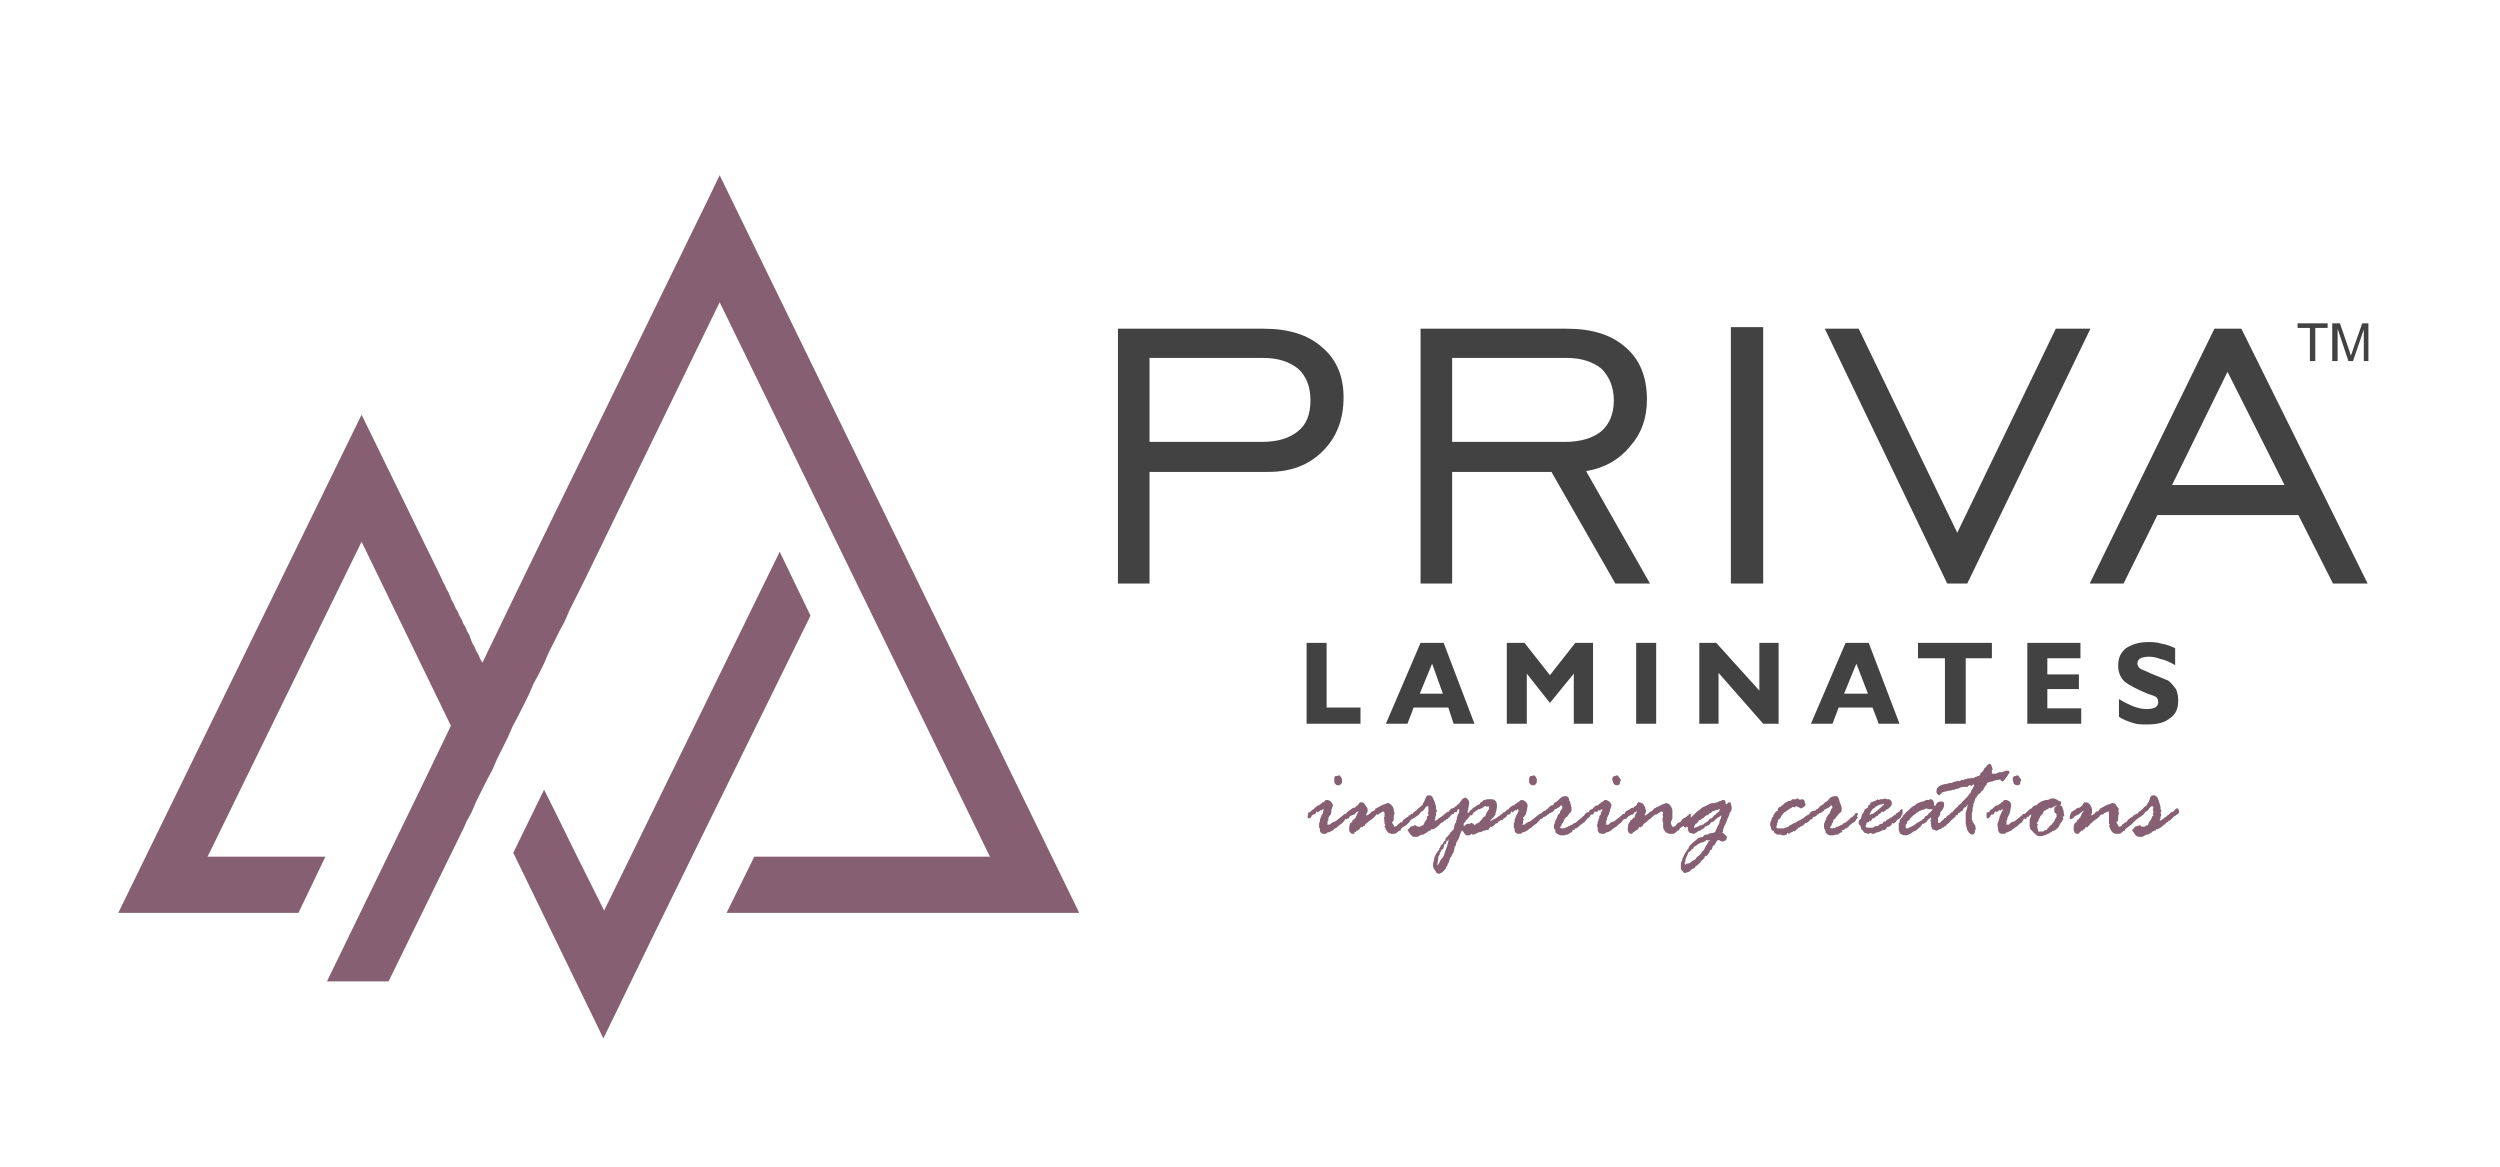 <?xml version="1.0" encoding="UTF-8" standalone="no"?>
<!-- Creator: CorelDRAW X7 -->

<svg
   xml:space="preserve"
   width="750"
   height="350"
   version="1.1"
   style="clip-rule:evenodd;fill-rule:evenodd;image-rendering:optimizeQuality;shape-rendering:geometricPrecision;text-rendering:geometricPrecision"
   viewBox="0 0 750 350"
   id="svg19"
   sodipodi:docname="logo-header.svg"
   inkscape:version="1.1.1 (3bf5ae0d25, 2021-09-20)"
   xmlns:inkscape="http://www.inkscape.org/namespaces/inkscape"
   xmlns:sodipodi="http://sodipodi.sourceforge.net/DTD/sodipodi-0.dtd"
   xmlns="http://www.w3.org/2000/svg"
   xmlns:svg="http://www.w3.org/2000/svg"><sodipodi:namedview
   id="namedview21"
   pagecolor="#ffffff"
   bordercolor="#666666"
   borderopacity="1.0"
   inkscape:pageshadow="2"
   inkscape:pageopacity="0.0"
   inkscape:pagecheckerboard="0"
   showgrid="false"
   inkscape:zoom="0.23111111"
   inkscape:cx="1499.2789"
   inkscape:cy="-274.75962"
   inkscape:window-width="1920"
   inkscape:window-height="1017"
   inkscape:window-x="-8"
   inkscape:window-y="-8"
   inkscape:window-maximized="1"
   inkscape:current-layer="Layer_x0020_1" />
 <defs
   id="defs4">
  <style
   type="text/css"
   id="style2">
   <![CDATA[
    .fil0 {fill:#434242}
    .fil1 {fill:#866072}
   ]]>
  </style>
 </defs>
 <g
   id="Layer_x0020_1"
   inkscape:label="Layer 1"
   inkscape:groupmode="layer">
  <g
   id="_1744852142496"
   transform="matrix(0.231,0,0,0.231,-135.643,-195.424)">
   <path
   class="fil0"
   d="m 2284.077,1785.871 v -105 h 26 v 84 h 44 v 21 z m 147,-39 h 30 l -14,-39 z m -44,39 45,-105 h 30 l 40,105 h -27 l -7,-21 h -45 l -8,21 z m 157,0 v -105 h 23 l 33,42 33,-42 h 23 v 105 h -25 v -65 l -31,38 -30,-38 v 65 z m 168,0 v -105 h 26 v 105 z m 107,-66 v 66 h -25 v -105 h 22 l 56,62 v -62 h 25 v 105 h -20 z m 163,27 h 31 l -15,-39 z m -43,39 45,-105 h 30 l 40,105 h -27 l -8,-21 h -44 l -8,21 z m 174,0 v -85 h -35 v -20 h 96 v 20 h -34 v 85 z m 107,0 v -105 h 69 v 20 h -43 v 21 h 41 v 19 h -41 v 25 h 44 v 20 z m 119,-9 v -23 c 8,5 15,8 20,10 6,2 11,3 16,3 5,0 9,-1 11,-2 3,-2 4,-4 4,-7 0,-3 -1,-5 -2,-6 -2,-2 -6,-3 -12,-5 -14,-6 -24,-11 -30,-16 -6,-6 -8,-13 -8,-21 0,-9 3,-16 10,-22 8,-5 17,-8 29,-8 5,0 11,0 17,2 6,1 12,3 18,6 v 22 c -7,-4 -13,-7 -19,-8 -5,-2 -10,-3 -15,-3 -5,0 -9,1 -11,2 -3,2 -4,4 -4,7 0,2 1,4 3,6 3,2 6,3 11,5 1,1 2,1 4,2 10,4 17,7 22,9 4,3 7,7 10,11 2,4 3,10 3,15 0,10 -3,18 -11,23 -7,6 -17,8 -30,8 -6,0 -12,0 -18,-2 -6,-2 -12,-4 -18,-8 z"
   id="path7" />
   <path
   class="fil0"
   d="m 2080.077,1419.871 h 146 c 21,0 36,-5 47,-14 11,-9 16,-22 16,-40 0,-17 -5,-31 -16,-41 -11,-9 -26,-14 -45,-14 h -148 z m -41,184 v -331 h 189 c 33,0 58,8 76,24 19,16 28,38 28,65 0,29 -9,52 -27,70 -18,18 -41,27 -71,27 h -154 v 145 z m 434,-184 h 147 c 20,0 36,-5 47,-14 10,-9 16,-22 16,-40 0,-17 -6,-31 -16,-41 -11,-9 -26,-14 -45,-14 h -149 z m -41,184 v -331 h 190 c 33,0 58,8 76,24 19,16 28,39 28,68 0,24 -7,44 -22,61 -14,17 -33,28 -57,32 l 83,146 h -45 l -83,-145 h -129 v 145 z m 403,0 v -333 h 42 v 333 z m 307,0 h -26 l -159,-331 h 44 l 128,265 128,-265 h 45 z m 266,-128 h 146 l -74,-147 z m -107,128 162,-331 h 35 l 164,331 h -45 l -45,-89 h -183 l -44,89 z"
   id="path9" />
   <path
   class="fil1"
   d="m 1521.81,1073.527 467,958 c -153,0 -305,0 -458,0 l 36,-73 h 306 l -351,-720 -174,358 v 0 l -7,14 -7,14 -7,14 -6,14 -7,13 -7,14 -7,14 -6,14 -7,14 -7,13 -6,14 -7,14 -7,14 -7,13 -6,14 -7,14 -7,14 -6,14 -7,13 -7,14 -7,14 -6,14 -7,13 -3,7 -98,200 h -80 l 121,-249 40,-83 -66,-136 -50,-103 -200,409 h 153 l -35,73 c -78,0 -156,0 -234,0 l 316,-647 105,215 v 1 l 3,5 2,5 3,5 2,5 2,5 3,5 2,5 3,5 2,5 3,5 2,5 3,5 2,5 3,5 2,6 2,5 3,5 2,5 3,5 2,5 3,5 40,-83 32,-66 225,-461 z m -151,1121 -117,-241 40,-82 12,24 31,63 35,70 228,-466 40,83 c -90,183 -180,365 -269,549 z"
   id="path11" />
   <path
   class="fil0"
   d="m 3587.077,1314.871 v -43 h -16 v -6 h 39 v 6 h -16 v 43 z m 29,0 v -49 h 10 l 12,35 c 1,3 2,6 2,7 1,-2 2,-4 3,-8 l 12,-34 h 8 v 49 h -6 v -41 l -14,41 h -6 l -14,-42 v 42 z"
   id="path13" />
   <path
   class="fil1"
   d="m 2320.077,1861.871 v -3 -1 c 0,-2 0,-4 2,-4 1,0 2,0 4,-1 1,0 2,1 3,3 1,1 1,2 1,3 0,1 0,1 0,1 0,1 0,1 0,2 0,1 -1,2 -2,3 -1,1 -2,1 -3,1 -1,0 -2,0 -3,-1 -1,-1 -2,-2 -2,-3 z m 570,45 v -1 c 0,-1 1,-2 2,-4 1,-1 2,-3 4,-3 0,0 0,0 0,0 v -2 c 0,0 0,0 1,-2 1,-1 2,-1 3,-1 0,-1 1,-2 2,-2 1,-1 2,-2 3,-3 l 2,-1 c 3,-2 4,-2 5,-2 h 1 c 1,-2 2,-2 3,-2 1,0 2,0 2,0 0,1 0,1 0,1 0,0 1,-1 1,-1 1,0 1,-1 2,-1 1,0 2,1 4,2 1,-1 1,-1 2,-1 0,0 0,0 1,0 0,0 1,1 2,1 0,0 1,1 1,3 1,2 1,3 1,3 0,1 -1,2 -2,3 -2,1 -3,2 -4,2 -1,0 -1,-1 -2,-1 -1,-1 -3,-1 -4,-2 -1,1 -2,1 -3,2 v 0 l -1,-1 h -1 v 0 c 0,0 0,0 -1,1 0,0 -1,1 -2,1 0,0 -1,1 -1,1 -1,0 -1,1 -2,1 -1,1 -2,1 -2,2 -1,0 -2,1 -2,1 h -1 c 0,1 -1,2 -3,4 l -2,4 c 0,0 -1,1 -2,1 0,1 -1,1 -1,2 0,0 0,0 0,0 v 1 c 0,1 0,1 0,1 -1,1 -1,1 -1,1 v 2 l -1,3 c 0,2 2,2 4,2 h 1 4 c 1,0 2,0 2,-1 1,0 2,0 2,0 0,0 0,0 1,-1 h 1 1 c 0,-1 1,-2 4,-3 1,-1 2,-1 3,-2 2,0 3,-1 5,-3 h 1 c 0,0 1,0 2,-1 1,0 1,-1 2,-1 1,-1 2,-1 2,-1 0,0 1,-1 1,-1 1,-1 2,-2 4,-3 v 0 c 1,-1 1,-1 2,-1 v 0 c 1,0 1,0 1,-1 1,-1 1,-2 3,-3 2,-1 3,-1 3,-1 1,0 1,0 1,0 1,0 1,0 1,-1 0,0 1,-1 2,-1 1,-1 2,-1 3,-3 1,-1 2,-2 3,-2 l 1,-1 h 1 l 1,-2 c 3,-1 4,-3 6,-4 0,0 0,0 0,-1 1,0 1,0 1,-1 2,-2 5,-3 8,-3 3,0 4,2 5,6 v 1 c 1,1 1,3 2,5 1,2 1,4 1,4 0,2 0,3 -1,5 -1,0 -3,2 -6,6 v 0 c -1,1 -1,2 -2,3 -1,0 -2,1 -2,1 v 2 c 0,0 0,0 0,0 0,1 -1,1 -1,2 l -1,1 c 0,0 0,1 0,2 -1,0 -1,1 -1,1 -1,1 -1,1 -1,2 0,0 1,1 3,1 0,0 1,0 1,-1 l 2,1 c 0,0 0,-1 0,-1 1,0 1,0 2,-1 1,0 2,0 3,-1 0,0 1,0 2,-1 1,0 2,-1 3,-1 1,-1 1,-2 2,-2 1,0 2,-1 3,-1 0,-1 1,-2 2,-2 1,-1 2,-2 4,-4 2,-1 3,-2 3,-2 0,0 1,-1 2,-2 0,-1 1,-2 2,-2 1,0 2,0 2,1 0,1 0,2 -1,2 v 1 1 c 1,0 1,0 1,1 0,0 -1,0 -1,1 0,0 -1,1 -1,1 0,1 -1,1 -1,2 -1,1 -1,1 -2,2 0,0 -1,0 -2,1 -1,1 -2,2 -4,3 -1,2 -2,3 -3,3 -1,1 -1,1 -1,1 0,0 -1,0 -1,0 0,0 0,0 -1,0 0,0 0,0 0,1 l -1,1 c 0,0 -1,0 -1,0 v 0 h -1 c 0,0 -1,0 -1,1 l 1,1 v 0 c 0,0 0,1 -1,1 -1,0 -3,1 -5,3 h -3 l -2,1 c 0,0 -1,0 -1,0 h -1 -3 c 0,0 -1,0 -3,-1 -1,-1 -3,-2 -3,-3 0,-2 -1,-3 -1,-4 -1,-1 -1,-2 -1,-2 0,-3 0,-4 0,-5 1,-2 1,-2 1,-3 0,0 1,-1 1,-2 1,0 1,-1 1,-3 2,-3 3,-5 4,-5 0,-1 1,-2 1,-3 l 1,-1 c 0,-1 0,-1 0,-2 1,0 1,-1 1,-1 1,-1 1,-1 1,-1 0,-2 -1,-3 -2,-3 0,0 -1,1 -1,1 0,1 -1,1 -2,2 -1,0 -2,1 -2,1 -1,0 -1,1 -2,1 -1,0 -2,1 -2,2 l -2,1 c 0,1 -1,1 -1,1 0,0 -1,1 -3,1 0,0 0,0 -1,1 0,1 -1,1 -2,1 0,1 -1,1 -1,2 -1,0 -1,0 -2,1 h -2 c 0,1 0,1 -1,1 v 1 c 0,0 0,0 0,0 0,0 0,1 0,1 h -2 v 0 c -1,1 -2,2 -4,4 l -2,1 v 0 c 0,0 -1,0 -1,0 0,0 -1,0 -1,1 -2,2 -3,3 -4,3 0,0 -1,0 -2,1 l -1,1 h -1 c -1,0 -1,1 -1,1 0,0 0,1 -1,1 -1,1 -2,1 -2,2 0,0 -1,1 -1,1 l -2,-1 c 0,1 -1,2 -3,2 0,0 0,0 -1,1 -1,1 -1,1 -1,1 0,0 -1,0 -2,-1 v 0 c -1,0 -1,0 -1,1 0,1 0,1 -1,1 -1,0 -2,1 -3,1 v 0 c -1,0 -2,0 -3,0 0,-1 -1,-1 -1,-1 -2,0 -3,0 -3,0 -1,0 -1,0 -2,0 l -3,-2 c -1,0 -1,-1 -1,-2 l -1,-1 c -2,0 -3,-2 -3,-5 l -1,-2 c 0,0 0,-1 0,-1 0,-1 0,-1 0,-2 1,-2 1,-3 2,-5 0,-2 1,-3 2,-3 z m 485,-15 1,-2 c 0,-1 1,-1 1,-2 1,0 1,-2 2,-4 0,-2 1,-3 2,-4 0,-1 2,-1 3,-1 1,0 2,0 3,1 1,0 3,3 4,7 1,4 2,6 2,8 0,1 0,1 0,2 1,1 1,2 1,3 0,1 -1,1 -1,1 l 1,4 -1,2 v 2 c -1,1 -1,2 -1,2 0,0 0,1 0,1 3,-1 4,-2 5,-3 0,0 1,-1 1,-1 1,0 2,-1 3,-2 l 1,-1 c 1,0 1,-1 2,-1 0,-1 0,-1 1,-1 0,-1 1,-1 2,-2 0,0 2,-1 3,-1 l 1,-1 c 0,-1 1,-2 3,-3 1,0 1,0 1,0 1,0 1,0 1,1 1,1 1,2 1,3 0,1 0,2 -1,3 -2,1 -2,1 -3,2 0,0 -1,1 -2,1 0,0 -1,1 -3,3 l -1,1 -1,1 c 0,0 -1,1 -2,1 0,0 -1,0 -1,1 0,0 -1,1 -2,1 -1,1 -2,2 -2,3 h -2 c 0,1 -1,2 -1,2 -1,0 -2,1 -2,1 0,1 -1,1 -1,1 v 0 c -2,1 -3,2 -4,2 h -2 v 1 c 0,1 -1,1 -2,1 -2,1 -3,1 -3,2 l -2,1 c -1,1 -2,1 -3,2 h -1 c -1,0 -2,0 -3,1 -2,1 -3,2 -4,2 -3,0 -6,0 -7,-1 -1,-1 -2,-2 -3,-3 0,-1 -1,-2 -2,-3 0,-1 -1,-1 -1,-1 0,-1 1,-1 1,-2 1,0 1,-1 2,-2 0,-1 2,-2 4,-2 0,0 1,0 2,-1 0,0 1,0 1,0 1,0 1,0 2,1 0,0 0,1 1,1 l 1,-1 c 0,1 1,1 1,1 1,0 3,-1 4,-2 v 0 h 1 c 0,0 1,-1 1,-1 l 1,-3 3,-4 v -1 c 0,0 0,0 1,-1 v -1 c 0,-1 0,-1 1,-1 0,0 1,-1 1,-1 l -1,-1 c 0,-1 0,-1 0,-1 l 1,-2 -1,-2 h 1 c -1,-1 -1,-1 -1,-2 l 1,-2 c 0,0 0,0 -1,-1 0,-1 0,-1 0,-1 -1,0 -2,0 -4,2 -1,2 -2,3 -3,4 0,0 -1,1 -2,1 -1,1 -1,2 -2,2 0,1 -1,1 -1,2 l -6,4 -4,3 -3,3 -4,4 -2,1 c 0,1 -1,1 -1,1 l -4,3 c 0,1 0,1 0,2 h -2 v 0 c -1,1 -2,2 -3,3 l -2,1 c 0,0 0,0 -1,0 h -2 -1 c -1,0 -1,0 -2,0 -1,-1 -2,-1 -2,-1 -1,-1 -2,-1 -3,-3 -1,-2 -2,-3 -2,-4 0,0 0,0 0,-1 -1,0 -1,-1 -1,-1 0,0 0,0 1,-1 v 0 c 0,-1 0,-1 -1,-2 0,0 0,-1 0,-2 0,0 0,-1 0,-2 0,0 0,0 0,-1 0,0 0,0 0,0 0,-1 0,-1 0,-1 v -4 -2 -2 c 0,-1 0,-2 -1,-2 -1,0 -1,0 -2,1 h -1 c -1,1 -2,1 -3,2 0,0 -1,1 -1,1 -1,0 -1,0 -2,0 l -1,1 c 0,0 -1,0 -1,1 0,0 -1,1 -3,3 -2,1 -4,3 -6,4 -1,2 -2,2 -3,3 -1,0 -1,0 -1,2 0,0 -1,0 -2,1 0,0 0,0 -1,2 -1,-1 -2,-1 -2,-1 0,0 -1,1 -1,2 -1,1 -1,1 -3,2 0,0 0,0 0,1 h -1 -1 c 0,0 0,0 -1,1 0,1 -1,1 -1,1 -1,2 -2,2 -2,2 0,0 -1,0 -1,0 -1,0 -1,0 -2,0 0,-1 -1,-1 -2,-2 0,-2 -1,-3 -1,-3 0,-6 1,-10 4,-10 v -1 0 c 0,-1 0,-1 1,-2 1,0 1,-1 2,-1 0,-1 1,-2 1,-2 h 1 c 0,0 0,-1 0,-2 0,0 1,0 1,-1 0,0 0,0 0,-1 0,0 1,-1 1,-2 1,-1 2,-2 2,-2 l -1,-1 c -1,2 -2,2 -2,2 -1,1 -2,1 -3,3 h -1 c -2,1 -4,2 -4,2 -1,1 -2,1 -2,2 0,1 0,1 -1,1 0,0 -1,0 -2,1 v 0 c -2,0 -2,-1 -2,-3 l 1,-4 c 1,-2 2,-3 4,-4 2,-1 3,-2 4,-3 2,-1 3,-1 4,-1 l 1,-1 c 1,-1 3,-2 3,-3 1,-2 2,-3 3,-3 3,0 5,1 7,4 1,2 2,4 2,5 v 2 c 0,1 0,2 0,3 -1,1 -1,2 -1,2 0,1 0,1 0,1 1,0 1,0 2,-1 0,0 1,0 2,-1 0,0 1,-1 1,-1 0,-1 1,-2 3,-2 1,-1 2,-1 2,-2 h 1 v -2 c 2,0 3,-1 3,-1 1,-1 1,-1 2,-1 1,-1 2,-1 3,-2 h 1 l 1,-1 c 0,0 1,0 1,0 1,0 2,-1 3,-1 1,0 1,-1 2,-1 3,0 5,1 6,4 2,2 3,4 3,5 l -1,1 1,3 v 0 l -1,4 v 2 c 0,2 0,4 -1,5 -1,0 -1,0 -1,1 v 1 l 2,3 c 0,1 1,2 1,2 l 3,-1 c 0,0 1,-1 1,-2 1,0 2,-1 3,-2 0,0 1,-1 1,-1 h 1 v 0 c 1,0 1,0 1,0 0,-1 0,-1 1,-2 0,-1 1,-2 2,-2 1,-1 2,-2 4,-3 h 1 v -1 c 0,0 1,-1 1,-1 0,0 0,0 0,0 0,0 0,0 0,0 v 0 0 h 1 l 1,-1 c 1,-1 1,-1 2,-1 0,0 0,0 0,0 h 1 c 0,0 1,-1 1,-2 l 3,-2 c 1,-1 3,-2 4,-4 2,-1 3,-3 4,-3 z m -116,30 -4,3 c 0,0 0,0 -1,0 0,0 -1,0 -2,1 0,1 -1,1 -1,1 h -1 c -1,1 -2,2 -3,2 -1,0 -1,0 -2,1 -1,0 -2,1 -2,1 -1,0 -2,0 -2,0 0,1 -1,1 -3,1 h -1 c -1,0 -2,0 -2,0 0,0 -1,0 -1,0 -1,-1 -1,-1 -2,-1 0,0 -1,-1 -1,-1 -1,-1 -2,-2 -2,-2 -1,0 -1,0 -1,-1 l -1,-1 c -1,-1 -2,-2 -3,-3 -1,-2 -1,-3 -1,-4 v -1 -1 -2 c 0,0 0,-1 0,-1 v -3 l 2,-6 c 0,-1 0,-1 0,-1 -1,0 -1,1 -2,1 0,0 -1,1 -1,1 0,1 0,1 -1,1 h -1 c 0,0 0,0 -1,1 0,1 -1,2 -1,2 -1,0 -2,-1 -2,-1 v -1 c 0,1 0,1 -1,2 0,1 0,2 -1,2 0,1 -1,1 -1,2 0,0 -1,1 -3,2 -1,1 -2,2 -3,3 -1,1 -2,1 -3,2 l -3,2 -1,1 c 0,0 0,0 -1,1 -1,0 -2,1 -3,1 l -1,1 c 0,0 -1,0 -2,0 0,0 -1,1 -1,1 -1,1 -1,1 -2,1 h -1 -2 c 0,0 -2,0 -3,-1 -1,-1 -2,-3 -2,-4 v 0 -1 c 0,-1 0,-1 0,-2 0,-1 -1,-1 -1,-2 l 1,-1 h -1 c 0,-2 0,-2 1,-3 0,0 0,-1 0,-1 0,-1 0,-2 1,-2 v -2 c 0,-1 0,-1 1,-1 0,-1 0,-2 0,-3 l 1,-1 v -1 c 1,-1 1,-1 1,-2 0,-1 1,-1 1,-2 1,-1 1,-1 1,-2 0,0 0,-1 -1,-1 0,0 -1,1 -2,2 l -2,-1 c 0,0 0,1 0,1 0,0 -1,0 -1,1 -1,0 -1,0 -2,1 v 0 l -1,-1 h -1 c 0,0 0,1 -1,2 0,1 -1,2 -2,2 h -2 c 0,1 -1,1 -1,2 0,1 -1,1 -2,2 0,1 -1,1 -1,1 -2,0 -2,-1 -2,-3 v -3 -1 l 1,-1 h 1 c 0,0 1,0 2,-1 v -1 c 1,-1 2,-2 3,-2 l 1,-1 c 1,-1 1,-1 1,-1 1,0 1,-1 2,-2 1,0 2,-1 2,-1 1,0 1,0 2,0 0,0 1,-1 2,-2 1,0 2,-1 2,-2 h 1 c 1,-1 2,-1 2,-2 1,-1 2,-1 3,-1 2,0 3,1 5,2 2,2 2,4 2,5 l -1,6 c -1,5 -2,7 -3,8 v 1 c -1,1 -1,1 -1,2 v 1 c 0,1 0,1 -1,2 0,0 0,0 0,0 v 3 c 0,1 0,2 -1,2 0,0 0,0 0,0 1,0 1,0 3,0 h 1 l 2,-2 c 0,0 1,0 1,-1 1,0 2,-1 4,-1 l 10,-8 c 1,-2 2,-2 3,-2 1,0 1,0 1,0 v 0 c 1,-2 2,-2 2,-2 1,-1 2,-1 2,-2 1,-1 2,-2 4,-3 1,0 1,-1 2,-2 1,-1 2,-1 3,-2 1,0 2,0 3,-1 0,-1 2,-2 5,-4 3,-1 5,-2 7,-2 0,0 1,0 2,0 0,0 1,-1 2,-1 0,0 1,0 2,-1 0,0 1,0 1,0 h 3 c 1,1 2,1 3,1 0,1 0,1 1,1 1,1 2,1 4,2 1,0 1,1 1,3 -1,1 -1,2 -1,2 0,0 0,1 2,1 0,1 1,2 1,3 l 1,3 1,7 h -1 c 0,1 -1,1 -1,1 l 1,2 -1,2 c 0,1 0,1 -1,1 0,1 0,1 0,1 l -1,1 c 0,0 0,1 -1,1 0,1 0,2 -1,2 0,1 0,1 -1,2 0,0 0,1 0,1 -1,0 -1,1 -1,1 0,0 -1,0 -1,1 z m -25,2 v 1 1 h 1 1 c 1,0 2,0 2,0 2,0 3,0 4,-1 1,-1 2,-1 3,-1 0,0 1,-1 1,-2 1,0 1,-1 1,-1 h 1 v 0 c 0,-1 1,-2 2,-3 1,0 2,-1 2,-2 1,-1 1,-1 2,-2 0,0 1,-1 1,-2 l 1,-1 c 0,0 0,0 0,-1 l 2,-3 c 0,-1 0,-2 0,-3 0,-1 -1,-2 -2,-2 -1,-1 -1,-2 -1,-4 0,-1 0,-3 1,-4 2,-1 2,-1 2,-2 0,0 0,0 0,0 0,0 -1,0 -2,1 0,0 -2,1 -6,3 -1,-1 -1,-1 -2,-1 0,0 0,0 0,1 -1,0 -1,1 -1,1 h -1 c -1,0 -1,1 -2,1 0,1 -1,1 -2,1 l -1,1 c 0,1 0,2 -1,3 l -1,1 c -1,1 -1,1 -2,2 l -2,4 c 0,1 -1,2 -1,3 0,0 0,1 -1,1 0,0 -1,1 -1,1 0,0 1,1 1,1 0,0 1,1 1,1 l -1,1 v 3 z m -32,-62 -1,-3 v -1 c 0,-2 1,-4 3,-4 0,0 1,0 3,-1 1,0 2,1 3,3 1,1 2,2 2,3 0,1 0,1 0,1 -1,1 -1,1 -1,2 0,1 0,2 -1,3 -1,1 -2,1 -3,1 -1,0 -2,0 -3,-1 -2,-1 -2,-2 -2,-3 z m -57,-5 h 1 l 1,-1 v 0 l 1,1 v 0 c 1,0 3,-1 3,-1 2,-1 2,-1 3,-1 1,-1 1,-1 1,-1 0,0 1,0 1,0 h 1 c 0,0 1,-1 2,-2 0,-2 1,-3 2,-3 1,-1 2,-2 3,-4 0,-1 0,-1 1,-2 0,0 0,0 0,0 1,0 2,-1 2,-2 2,-2 3,-3 4,-3 1,0 2,1 3,4 l 1,3 c 0,0 0,1 -1,1 0,1 0,2 0,2 0,1 0,2 0,2 0,0 0,0 0,1 0,0 0,0 1,0 0,0 1,0 2,0 v 0 c 1,0 1,0 2,0 0,0 1,0 2,-1 1,0 2,-1 3,-1 0,0 1,0 2,0 h 1 v 0 c 0,0 1,0 2,-1 0,0 2,0 3,-1 h 2 v 0 c 2,0 3,1 3,2 0,1 -1,1 -1,2 -1,1 -1,2 -2,3 l -3,4 c -1,2 -3,3 -4,3 0,0 -1,-1 -2,-2 0,-1 0,-1 0,-1 -1,0 -1,1 -2,1 0,0 -1,0 -1,0 -1,0 -2,0 -5,1 l -2,1 c 0,0 0,0 -1,0 l -4,1 c -2,0 -3,2 -3,4 0,0 -1,0 -1,0 l -4,7 c -1,0 -2,1 -2,2 l -1,1 c 0,0 -1,0 -1,1 -1,0 -1,1 -2,1 l -1,2 c -1,1 -1,2 -2,2 0,1 -1,2 -1,3 0,1 -1,2 -1,2 0,0 0,0 0,1 v 1 c -1,0 -1,1 -1,2 v 1 c -1,3 -1,4 -1,4 0,0 0,1 0,1 v 1 c 0,1 0,2 -1,4 v 1 4 c 0,0 0,1 0,2 0,1 0,1 0,1 0,1 1,3 2,5 2,2 3,4 3,8 0,1 -1,1 -1,2 0,0 0,1 0,2 0,0 -1,1 -1,2 -1,1 -2,1 -2,1 -3,0 -5,-2 -7,-6 -1,-4 -2,-7 -2,-8 v -3 -2 -7 -2 l 2,-7 v -2 c 0,0 0,-1 1,-1 0,-1 0,-1 0,-1 -1,0 -1,1 -1,1 -1,1 -2,2 -2,2 l -1,1 c 0,0 0,0 -1,0 0,0 -1,1 -2,4 -2,0 -2,1 -3,2 -1,1 -2,1 -3,1 v 1 c 0,1 -1,2 -2,2 h -1 c 0,2 -1,3 -2,3 -1,1 -2,2 -3,3 v 0 c -1,1 -2,1 -2,2 0,0 -1,1 -2,2 l -1,1 c -1,0 -2,1 -2,2 0,0 -1,1 -2,1 0,0 -1,1 -2,2 -1,0 -1,0 -2,0 v 1 c -1,1 -2,1 -3,1 -1,1 -2,1 -2,1 -1,1 -1,1 -1,1 -2,0 -2,0 -3,-1 -1,0 -2,0 -3,-1 0,0 0,0 -1,-1 0,0 0,0 0,-1 -1,-1 -1,-2 -1,-3 v -1 c 0,0 0,-1 0,-1 0,0 -1,-1 -1,-1 0,0 1,0 1,0 0,0 0,-1 0,-1 0,0 0,0 0,-1 0,0 -1,0 -1,0 l 1,-4 c 0,-1 0,-1 0,-1 -1,0 -1,0 -2,1 0,1 -1,1 -1,1 -1,0 -1,1 -2,2 0,0 0,1 -1,1 v 1 c -1,0 -1,0 -2,1 0,0 -1,0 -1,1 h -1 -1 c -1,0 -1,1 -1,2 -1,0 -1,1 -2,2 l -6,5 c -1,0 -2,1 -3,1 l -1,1 c -4,3 -7,4 -9,4 -1,0 -3,0 -5,-1 -2,-1 -3,-2 -3,-3 l -1,-3 c 0,-1 0,-2 0,-3 0,-1 0,-2 0,-2 v 0 -3 c 0,-1 0,-1 1,-1 v -2 c 0,0 0,-1 1,-3 1,-1 2,-2 2,-2 l 1,-1 c 0,-1 0,-2 1,-2 1,-1 2,-2 2,-2 1,-1 1,-2 3,-3 l 2,-2 c 2,-2 4,-4 6,-5 1,0 1,-1 2,-1 1,-1 2,-2 4,-3 1,0 2,-1 3,-1 2,-1 3,-1 3,-1 h 1 c 0,0 2,-1 4,-2 h 1 c 0,0 0,0 1,0 v 0 h 2 c 0,-1 0,-1 1,-1 3,0 5,3 5,7 0,1 0,2 1,2 0,0 1,-1 2,-3 1,-2 3,-3 6,-3 3,0 4,1 4,4 0,4 -2,7 -5,10 0,1 0,1 0,2 l -1,3 v 0 c 0,0 -1,1 -1,1 -1,1 -1,2 -1,2 v 2 2 c 0,1 0,2 1,2 1,0 3,-1 3,-2 1,-1 2,-1 2,-2 h 1 c 0,-1 1,-1 1,-2 l 2,-1 c 1,0 1,0 1,-1 0,-1 1,-1 2,-2 1,0 2,-1 3,-2 1,-2 1,-2 2,-2 0,0 1,0 1,0 v 0 c 0,-1 0,-1 2,-3 1,-1 2,-2 3,-3 0,0 1,-1 1,-1 h 1 c 0,-1 0,-2 1,-2 l 1,-1 v 0 l 1,-1 v 0 h 1 c 0,-1 1,-2 2,-3 1,-1 3,-3 6,-6 3,-4 5,-6 5,-7 0,-1 1,-2 2,-4 1,-2 2,-3 2,-4 0,-1 0,-1 -1,-1 l -3,2 c 0,-1 -1,-1 -2,-1 -1,0 -1,1 -2,1 0,1 0,1 0,1 h -2 -3 c -3,0 -6,1 -7,2 l -4,1 v 0 c -1,0 -1,0 -2,1 h -2 c -2,1 -3,1 -4,1 0,0 0,0 -1,0 l -8,2 c -1,0 -2,2 -4,4 h -1 c 0,0 -1,-1 -2,-2 -1,-1 -1,-2 -1,-3 0,-6 5,-9 14,-10 l 3,-1 v 0 h 1 v 0 c 1,0 1,0 2,0 1,-1 2,-1 5,-2 l 3,-1 1,1 c 0,0 1,-1 2,-1 0,0 1,-1 3,-1 1,0 2,0 3,-1 h 1 c 0,0 1,0 1,0 1,-1 2,-1 3,-1 0,0 0,0 1,0 z m -59,52 c 0,-1 1,-2 2,-3 1,0 2,-1 2,-1 1,-1 2,-3 4,-4 2,-2 3,-4 3,-4 0,0 0,0 0,0 h -1 v 0 h -2 -1 -1 -1 l -2,-1 c -1,0 -2,1 -2,1 -1,0 -2,1 -4,1 -1,1 -3,1 -4,2 -2,1 -3,2 -3,2 -1,1 -2,2 -4,3 -1,1 -2,2 -3,3 -1,1 -2,2 -2,2 v 1 c -1,1 -1,1 -2,1 -1,1 -1,1 -1,2 0,1 0,2 -1,2 -1,1 -1,2 -1,2 0,3 0,4 2,4 0,0 1,0 2,-1 2,0 2,-1 3,-1 0,0 0,0 1,-1 h 1 c 1,-1 1,-1 1,-1 0,0 1,0 1,0 0,-1 1,-1 1,-1 1,-1 2,-1 2,-2 1,0 2,-1 4,-2 l 2,-1 c 1,-1 2,-1 2,-2 0,0 1,0 2,-1 z m -77,-12 2,-1 c 1,0 2,-1 2,-2 0,-1 1,-3 3,-3 v -2 c 1,-1 4,-2 7,-3 1,-1 2,-1 2,-1 0,-1 0,-1 0,-1 l 2,1 c 0,0 1,0 2,-1 1,0 2,0 3,0 l 4,-1 c 0,0 0,1 1,1 1,0 2,0 3,0 1,0 2,1 3,2 1,1 1,2 1,3 0,2 0,3 -2,5 -2,2 -3,3 -4,3 -1,1 -2,1 -2,2 -1,0 -1,0 -2,1 0,0 -1,1 -1,1 0,0 -1,0 -1,-1 0,0 0,0 0,0 -1,0 -2,1 -3,3 h -1 c -1,1 -2,1 -2,2 0,1 -1,1 -2,1 -2,2 -3,3 -4,3 0,0 0,0 -1,0 0,0 -1,1 -1,1 0,1 0,1 -1,2 l -1,1 -1,-1 -1,2 c -1,0 -2,0 -3,1 0,1 0,1 0,2 -1,1 -1,2 -1,2 0,2 2,2 4,2 h 4 c 1,0 2,0 3,-1 1,-1 2,-1 3,-1 0,0 1,0 2,0 v 0 c 1,-1 1,-1 2,-2 1,-1 2,-1 3,-1 h 1 c 0,-1 0,-2 1,-2 v 0 c 1,-1 1,-1 1,-1 h 2 v 0 c 1,-1 1,-2 3,-3 1,0 1,0 2,-1 0,0 1,-1 1,-1 1,0 2,0 2,-1 1,0 1,-1 2,-1 1,-1 1,-1 2,-2 0,0 0,0 0,0 1,0 1,0 1,1 0,0 0,0 0,0 0,0 1,0 1,0 0,0 0,0 -1,-1 v 0 c 0,-1 1,-2 2,-2 l 3,-2 c 0,-1 1,-2 1,-2 1,0 1,-1 1,-1 1,0 1,0 1,0 1,0 1,0 1,1 v 2 2 c 0,1 0,1 0,2 -1,0 -1,1 -2,2 0,1 0,2 -1,2 v 0 c -1,1 -2,2 -2,2 -1,0 -1,0 -2,1 l -2,3 c -1,0 -1,1 -2,1 0,1 -1,1 -1,1 v -1 c 0,0 0,0 -1,0 0,0 -1,1 -1,1 0,1 0,1 -1,2 -1,1 -2,1 -3,2 v 0 h -2 c 0,0 -1,1 -1,2 0,1 -1,1 -2,2 -2,0 -2,0 -3,0 0,1 0,1 -1,1 0,0 -1,0 -2,1 l -7,2 c 0,1 -1,1 -1,1 h -2 c 0,0 -1,0 -1,0 0,-1 -1,-1 -1,-1 h -1 c -1,1 -2,1 -3,1 -1,0 -1,0 -2,-1 -1,0 -1,0 -1,0 -2,0 -3,-2 -4,-4 h -1 c 0,0 -1,-2 -2,-6 0,0 -1,0 -1,-1 -1,0 -1,0 -1,-1 0,-3 0,-4 1,-5 1,-1 2,-1 2,-2 l 1,-4 c 0,0 0,-1 1,-2 l 2,-3 c 0,0 0,-1 1,-3 z m 17,-5 -1,1 c 0,0 -1,0 -2,1 -1,1 -2,2 -3,2 -1,1 -2,2 -3,4 -1,2 -2,4 -2,4 0,0 1,0 1,0 l 3,-1 c 1,0 2,-1 3,-2 0,0 2,-1 3,-2 l 1,-1 c 0,0 1,-1 1,-1 1,-1 2,-1 2,-2 h 1 c 1,-2 2,-3 3,-3 1,0 1,-1 1,-1 0,0 0,-1 -1,-1 -1,0 -1,0 -2,1 h -2 c 0,0 -1,0 -2,1 z m -247,87 h -2 c 0,1 -1,1 -1,1 -2,0 -3,-1 -4,-3 -2,-1 -2,-3 -2,-5 0,-4 0,-6 1,-7 1,-2 1,-3 1,-4 0,0 1,-1 2,-4 1,-2 2,-4 3,-5 1,-2 2,-3 3,-4 v -1 c 1,-1 1,-2 2,-3 0,0 1,-1 3,-3 2,-2 4,-3 6,-5 l 1,-1 c 1,-1 2,-1 2,-1 l 5,-1 c 0,-1 1,-2 3,-3 h 1 2 c 1,-1 3,-2 5,-2 3,0 4,-1 5,-2 0,0 0,-1 0,-1 1,-1 1,-2 2,-4 0,-1 1,-1 1,-2 0,0 0,-1 0,-1 0,0 1,0 1,-1 1,-1 1,-2 1,-3 1,0 1,0 1,0 l -1,-1 c 1,-2 1,-2 1,-3 1,0 1,0 1,0 v -2 l 1,-3 c 0,0 0,0 0,0 -3,2 -5,3 -5,3 -1,0 -1,1 -2,2 -1,0 -2,1 -2,2 h -1 v 1 c 0,0 0,0 -1,0 0,0 -1,1 -2,1 h -1 c 0,0 0,1 -1,2 -1,1 -1,1 -2,2 -1,0 -2,0 -2,1 v 0 h -1 c -1,0 -2,1 -2,1 0,1 0,1 -1,2 0,0 -1,0 -2,1 h -1 c 0,1 -1,2 -3,2 l -2,1 -1,1 c -1,0 -2,1 -2,1 -1,1 -2,1 -4,1 0,-1 -1,-1 -3,-1 -2,-1 -3,-3 -3,-8 v 0 c -1,0 -1,0 -2,0 0,1 -1,1 -1,1 -1,0 -2,-1 -2,-2 v 0 h -1 c -1,1 -1,1 -2,1 l -3,3 c 0,1 0,1 -1,2 h -1 -1 c 0,1 -1,2 -3,3 l -1,1 c 0,0 -1,0 -1,0 h -2 -2 c 0,0 -1,0 -2,0 0,-1 -1,-1 -2,-1 -1,-1 -2,-1 -3,-3 -1,-2 -2,-3 -2,-4 0,0 0,0 0,-1 0,0 0,-1 0,-1 0,0 0,0 0,-1 v 0 c 0,-1 0,-1 0,-2 0,0 0,-1 0,-2 0,0 -1,-1 -1,-2 0,0 1,0 1,-1 0,0 0,0 -1,0 0,-1 0,-1 0,-1 l 1,-4 -1,-2 1,-2 c 0,-1 -1,-2 -2,-2 0,0 -1,0 -2,1 v 0 c -2,1 -3,1 -3,2 -1,0 -1,1 -2,1 0,0 -1,0 -2,0 v 1 c -1,0 -1,0 -2,1 0,0 -1,1 -3,3 -2,1 -4,3 -5,4 -2,2 -3,2 -4,3 0,0 -1,0 -1,2 0,0 0,0 -1,1 0,0 -1,0 -2,2 -1,-1 -1,-1 -1,-1 -1,0 -2,1 -2,2 0,1 -1,1 -2,2 0,0 -1,0 -1,1 v 0 h -1 c 0,0 -1,0 -1,1 -1,1 -1,1 -2,1 -1,2 -1,2 -2,2 0,0 0,0 -1,0 0,0 -1,0 -1,0 -1,-1 -1,-1 -2,-2 -1,-2 -1,-3 -1,-3 0,-6 1,-10 3,-10 v -1 0 c 0,-1 1,-1 1,-2 1,0 2,-1 2,-1 1,-1 1,-2 2,-2 h 1 c 0,0 0,-1 0,-2 0,0 0,0 0,-1 1,0 1,0 1,-1 0,0 0,-1 1,-2 1,-1 1,-2 1,-2 v -1 c -1,2 -2,2 -3,2 -1,1 -1,1 -2,3 h -2 c -2,1 -3,2 -4,2 0,1 -1,1 -2,2 0,1 0,1 0,1 -1,0 -1,0 -2,1 h -1 c 0,0 -1,0 -1,-1 v 1 c -1,1 -1,2 -2,2 0,1 -1,1 -1,2 0,0 -1,1 -3,2 -1,1 -2,2 -3,3 -1,1 -2,1 -3,2 l -3,2 -1,1 c 0,0 0,0 -1,1 -1,0 -2,1 -2,1 l -2,1 c 0,0 -1,0 -1,0 -1,0 -2,1 -2,1 -1,1 -1,1 -2,1 h -1 -1 c -1,0 -2,0 -4,-1 -1,-1 -2,-3 -2,-4 v 0 -1 c 0,-1 0,-1 0,-2 0,-1 -1,-1 -1,-2 l 1,-1 h -1 c 0,-2 1,-2 1,-3 0,0 0,-1 0,-1 0,-1 0,-2 1,-2 v -2 c 0,-1 0,-1 1,-1 0,-1 0,-2 0,-3 l 1,-1 1,-1 c 0,-1 0,-1 0,-2 0,-1 1,-1 1,-2 1,-1 1,-1 1,-2 0,0 0,-1 -1,-1 0,0 -1,1 -2,2 l -2,-1 c 0,0 0,1 0,1 0,0 -1,0 -1,1 -1,0 -1,0 -2,1 v 0 l -1,-1 h -1 c 0,0 0,1 -1,2 0,1 -1,2 -2,2 h -2 c 0,1 -1,1 -1,2 0,1 -1,1 -2,2 0,1 -1,1 -1,1 0,0 -1,0 -1,0 0,0 0,1 0,1 -1,1 -1,1 -2,2 0,1 -1,1 -1,2 -1,0 -1,0 -2,1 -1,1 -3,2 -4,3 -2,2 -3,3 -4,3 0,1 -1,1 -1,1 0,0 0,0 -1,0 0,0 0,0 0,0 -1,0 -1,0 -1,1 v 1 c -1,0 -1,0 -1,0 h -1 v 0 c -1,0 -1,0 -1,1 v 1 0 c 0,0 0,1 -1,1 -1,0 -2,1 -5,3 h -2 l -2,1 c -1,0 -1,0 -2,0 h -1 -2 c 0,0 -1,0 -3,-1 -2,-1 -3,-2 -4,-3 0,-2 0,-3 -1,-4 -1,-1 -1,-2 -1,-2 0,-3 0,-4 1,-5 0,-2 0,-2 1,-3 0,0 0,-1 0,-2 1,0 1,-1 2,-3 1,-3 2,-5 3,-5 1,-1 1,-2 1,-3 l 1,-1 c 0,-1 1,-1 1,-2 0,0 0,-1 1,-1 0,-1 0,-1 0,-1 0,-2 0,-3 -2,-3 0,0 0,1 -1,1 0,1 -1,1 -2,2 -1,0 -2,1 -2,1 0,0 -1,1 -2,1 -1,0 -1,1 -2,2 l -1,1 c -1,1 -1,1 -2,1 0,0 -1,1 -2,1 -1,0 -1,0 -1,1 -1,1 -1,1 -2,1 -1,1 -1,1 -2,2 0,0 -1,0 -2,1 h -1 c -1,1 -1,1 -2,2 0,0 -1,1 -3,1 0,0 0,0 0,0 v 0 c 0,1 -1,2 -1,2 -1,1 -1,1 -2,2 0,0 -1,1 -2,2 -2,1 -3,2 -4,3 -1,1 -2,1 -2,2 l -4,2 v 1 c 0,0 -1,0 -2,1 -1,0 -1,1 -2,1 l -2,1 c 0,0 0,0 -1,0 -1,0 -1,1 -2,1 -1,1 -1,1 -1,1 h -1 -2 c -1,0 -2,0 -3,-1 -2,-1 -2,-3 -2,-4 v 0 -1 c 0,-1 0,-1 -1,-2 0,-1 0,-1 0,-2 v -1 0 c 0,-2 0,-2 0,-3 0,0 1,-1 1,-1 0,-1 0,-2 0,-2 v -2 c 1,-1 1,-1 1,-1 0,-1 0,-2 1,-3 v -1 l 1,-1 c 0,-1 1,-1 1,-2 0,-1 0,-1 1,-2 0,-1 0,-1 0,-2 0,0 0,-1 -1,-1 0,0 -1,1 -2,2 l -1,-1 c 0,0 -1,1 -1,1 0,0 0,0 -1,1 0,0 -1,0 -1,1 h -1 l -1,-1 v 0 c -1,0 -1,1 -1,2 -1,1 -1,2 -2,2 h -2 c 0,1 -1,1 -1,1 0,1 0,1 -1,2 0,0 -1,0 -1,1 -1,0 -1,1 -2,1 0,0 -1,1 -1,1 0,1 0,1 -1,1 h -2 c -1,1 -2,2 -2,2 h -1 v 0 l -1,2 c 0,0 -1,0 -1,1 l -1,-1 c -3,4 -5,5 -6,5 h -2 c 0,0 0,0 0,1 -1,1 -1,1 -1,1 -1,1 -1,1 -1,2 h -2 c -1,0 -1,0 -3,1 0,0 0,0 0,0 h -1 v 0 c -1,0 -1,0 -2,1 l -3,1 c 0,0 0,0 0,0 h -2 c 0,0 0,0 -1,1 h -1 c 0,0 -1,0 -1,1 l -3,1 c 0,0 0,0 -1,0 h -1 l -1,-1 c -1,0 -1,1 -2,2 0,0 0,0 0,0 0,0 0,0 -1,0 h -1 -2 c 0,0 -1,0 -2,-1 -1,-1 -2,-2 -2,-3 l -1,-1 c 0,0 -1,-1 -1,-1 h -1 c 0,1 0,1 -1,2 0,0 0,0 0,1 0,0 0,1 -1,2 0,1 -1,4 -2,6 l -1,2 c 0,0 -1,0 -1,1 0,0 0,1 -1,2 0,1 0,3 -1,4 l -1,1 v 1 c 0,0 0,2 -1,4 v 2 c -1,0 -1,1 -2,3 -1,2 -2,4 -3,5 l -1,3 v 1 l -1,2 c 0,0 0,0 0,0 l -1,1 v 0 c 0,1 0,3 -2,4 0,1 0,1 0,2 -1,0 -1,1 -2,2 -1,1 -2,2 -3,3 l -4,2 c -2,0 -4,-1 -5,-4 0,0 -1,-1 -2,-3 -1,-1 -1,-3 -1,-6 l 1,-4 c 0,-2 1,-4 1,-5 l 1,-2 c 0,-1 1,-1 1,-2 0,0 0,-1 1,-1 0,-1 1,-2 2,-3 1,-1 1,-3 2,-4 l 1,-2 c 0,-1 1,-2 2,-2 1,-1 1,-2 2,-4 1,-1 2,-1 2,-1 0,-1 0,-1 0,-2 1,-2 1,-2 2,-3 1,0 1,0 1,-1 l 1,-1 c 0,0 1,-1 2,-2 0,-1 1,-2 1,-2 1,-1 2,-2 2,-2 l 1,-1 c 0,0 1,-1 1,-1 l 1,-6 c 1,-2 2,-3 2,-3 v -2 l 1,-2 v -2 c 1,-2 1,-4 3,-7 v -1 -2 0 c 0,-1 0,-1 0,-1 h -1 c -1,0 -1,0 -1,1 l -1,2 c 0,1 0,1 -1,1 0,0 -1,0 -1,0 -1,0 -1,0 -1,0 0,0 -1,1 -1,2 -1,0 -2,1 -3,1 v 1 c 0,0 -1,0 -1,0 -1,1 -1,2 -2,3 h -1 c 0,1 -1,2 -2,2 h -1 v 1 c -1,0 -1,1 -3,1 0,0 0,0 0,1 0,0 -1,1 -2,1 -2,1 -3,2 -3,3 h -1 c -1,1 -1,2 -1,2 -1,0 -2,1 -2,1 -1,1 -1,1 -1,1 v 0 c -2,1 -3,2 -4,2 h -2 l -1,1 c 0,1 0,1 -2,1 -1,1 -2,1 -3,2 l -1,1 c -2,1 -3,1 -3,2 h -1 c -1,0 -2,0 -4,1 -1,1 -3,2 -4,2 -3,0 -5,0 -6,-1 -1,-1 -2,-2 -3,-3 -1,-1 -1,-2 -2,-3 0,-1 -1,-1 -1,-1 0,-1 0,-1 1,-2 0,0 1,-1 2,-2 0,-1 2,-2 4,-2 0,0 1,0 1,-1 1,0 2,0 2,0 1,0 1,0 2,1 0,0 0,1 0,1 l 2,-1 c 0,1 1,1 1,1 1,0 2,-1 4,-2 v 0 h 1 c 0,0 0,-1 1,-1 l 1,-3 3,-4 v -1 c 0,0 0,0 0,-1 v -1 c 0,-1 1,-1 1,-1 1,0 1,-1 1,-1 v -1 c 0,-1 -1,-1 -1,-1 l 1,-2 v -2 0 c 0,-1 0,-1 0,-2 v -2 c 0,0 0,0 0,-1 0,-1 -1,-1 -1,-1 0,0 -1,0 -3,2 -1,2 -2,3 -3,4 0,0 -1,1 -2,1 -1,1 -2,2 -2,2 0,1 -1,1 -1,2 l -6,4 -5,3 -2,3 -4,4 -2,1 c -1,1 -1,1 -2,1 l -3,3 c 0,1 0,1 0,2 h -2 v 0 c -1,1 -2,2 -4,3 l -1,1 c 0,0 -1,0 -1,0 h -2 -2 c 0,0 -1,0 -1,0 -1,-1 -2,-1 -3,-1 0,-1 -1,-1 -2,-3 -2,-2 -2,-3 -2,-4 0,0 0,0 -1,-1 0,0 0,-1 0,-1 0,0 0,0 1,-1 v 0 c 0,-1 0,-1 -1,-2 0,0 0,-1 0,-2 0,0 0,-1 -1,-2 1,0 1,0 1,-1 0,0 0,0 0,0 0,-1 -1,-1 -1,-1 l 1,-4 v -2 -2 c 0,-1 -1,-2 -2,-2 0,0 -1,0 -1,1 h -1 c -1,1 -2,1 -3,2 0,0 -1,1 -2,1 0,0 -1,0 -2,0 v 1 c 0,0 -1,0 -1,1 0,0 -1,1 -3,3 -2,1 -4,3 -6,4 -1,2 -3,2 -3,3 -1,0 -1,0 -1,2 0,0 -1,0 -2,1 0,0 -1,0 -2,2 0,-1 -1,-1 -1,-1 -1,0 -1,1 -2,2 0,1 -1,1 -2,2 0,0 0,0 -1,1 v 0 h -1 c 0,0 0,0 -1,1 -1,1 -1,1 -2,1 0,2 -1,2 -1,2 -1,0 -1,0 -1,0 -1,0 -1,0 -2,0 0,-1 -1,-1 -2,-2 -1,-2 -1,-3 -1,-3 0,-6 1,-10 4,-10 v -1 0 c 0,-1 0,-1 1,-2 0,0 1,-1 2,-1 0,-1 1,-2 1,-2 h 1 c 0,0 0,-1 0,-2 0,0 0,0 1,-1 0,0 0,0 0,-1 0,0 1,-1 1,-2 1,-1 1,-2 1,-2 v -1 c -1,2 -2,2 -3,2 0,1 -1,1 -2,3 h -1 c -3,1 -4,2 -5,2 0,1 -1,1 -1,2 0,1 -1,1 -1,1 0,0 -1,0 -2,1 h -1 c 0,0 -1,0 -1,-1 v 1 c -1,1 -1,2 -1,2 -1,1 -1,1 -2,2 0,0 -1,1 -2,2 -2,1 -3,2 -4,3 -1,1 -2,1 -2,2 l -4,2 v 1 c 0,0 -1,0 -2,1 -1,0 -1,1 -2,1 l -2,1 c 0,0 0,0 -1,0 -1,0 -2,1 -2,1 -1,1 -1,1 -1,1 h -2 -1 c -1,0 -2,0 -3,-1 -2,-1 -2,-3 -2,-4 v 0 -1 c 0,-1 0,-1 -1,-2 0,-1 0,-1 0,-2 v -1 0 c 0,-2 0,-2 0,-3 0,0 0,-1 1,-1 0,-1 0,-2 0,-2 v -2 c 0,-1 1,-1 1,-1 0,-1 0,-2 1,-3 v -1 l 1,-1 c 0,-1 1,-1 1,-2 0,-1 0,-1 0,-2 1,-1 1,-1 1,-2 0,0 0,-1 -1,-1 0,0 -1,1 -2,2 l -1,-1 c 0,0 -1,1 -1,1 0,0 0,0 -1,1 0,0 -1,0 -1,1 h -1 l -1,-1 v 0 c -1,0 -1,1 -1,2 -1,1 -2,2 -3,2 h -1 c -1,1 -1,1 -2,2 0,1 0,1 -1,2 -1,1 -2,1 -2,1 -1,0 -2,-1 -2,-3 l 1,-3 -1,-1 2,-1 v 0 c 1,0 1,0 2,-1 l 1,-1 c 1,-1 2,-2 3,-2 l 1,-1 c 0,-1 0,-1 1,-1 0,0 1,-1 2,-2 1,0 1,-1 2,-1 0,0 1,0 1,0 0,0 1,-1 2,-2 1,0 2,-1 2,-2 h 2 c 0,-1 1,-1 2,-2 0,-1 1,-1 2,-1 2,0 4,1 5,2 2,2 3,4 3,5 l -2,6 c 0,5 -1,7 -3,8 v 1 c -1,1 -1,1 -1,2 v 1 c 0,1 0,1 0,2 -1,0 -1,0 -1,0 v 3 c 0,1 0,2 -1,2 0,0 1,0 1,0 0,0 1,0 2,0 h 1 l 2,-2 c 0,0 1,0 2,-1 0,0 1,-1 3,-1 l 10,-8 c 2,-2 3,-2 4,-2 0,0 0,0 0,0 1,-2 2,-3 4,-4 1,-1 3,-2 4,-3 1,-1 3,-1 4,-1 v -1 c 2,-1 3,-2 4,-3 1,-2 2,-3 3,-3 3,0 5,1 6,4 2,2 3,4 3,5 v 2 c 0,1 0,2 -1,3 0,1 -1,2 -1,2 0,1 1,1 1,1 1,0 1,0 2,-1 0,0 1,0 1,-1 1,0 1,-1 2,-1 0,-1 1,-2 2,-2 2,-1 3,-1 3,-2 h 1 v -2 c 2,0 3,-1 3,-1 1,-1 1,-1 2,-1 1,-1 2,-1 3,-2 h 1 l 1,-1 c 0,0 1,0 1,0 1,0 1,-1 2,-1 2,0 2,-1 3,-1 2,0 4,1 6,4 2,2 2,4 2,5 v 1 l 1,3 v 0 l -1,4 v 2 c 0,2 0,4 -1,5 -1,0 -1,0 -1,1 v 1 l 2,3 c 0,1 1,2 1,2 l 2,-1 c 1,0 2,-1 2,-2 1,0 1,-1 3,-2 0,0 0,-1 1,-1 v 0 h 1 c 0,0 0,0 1,0 0,-1 0,-1 1,-2 0,-1 1,-2 2,-2 1,-1 2,-2 4,-3 h 1 v -1 c 0,0 0,-1 1,-1 0,0 0,0 0,0 0,0 0,0 0,0 v 0 0 h 1 l 1,-1 c 0,-1 1,-1 1,-1 1,0 1,0 1,0 v 0 c 1,0 1,-1 2,-2 l 3,-2 c 1,-1 2,-2 4,-4 2,-1 3,-3 4,-3 l 1,-2 c 0,-1 0,-1 1,-2 0,0 1,-2 2,-4 0,-2 1,-3 2,-4 0,-1 1,-1 3,-1 0,0 2,0 3,1 1,0 2,3 4,7 1,4 2,6 2,8 0,1 0,1 0,2 1,1 1,2 1,3 -1,1 -1,1 -1,1 v 4 l -1,2 v 2 c 0,1 -1,2 -1,2 0,0 1,1 1,1 2,-1 4,-2 4,-3 1,0 1,-1 2,-1 0,0 1,-1 3,-2 l 1,-1 c 1,0 1,-1 1,-1 1,-1 1,-1 2,-1 0,-1 1,-1 2,-2 0,0 1,-1 3,-1 v -1 c 1,-1 2,-2 3,-3 1,0 1,0 1,0 v 0 c 1,0 1,0 1,0 v 0 0 c 0,-1 1,-1 2,-1 v -1 c 0,0 0,0 2,-1 0,0 1,-1 2,-2 1,0 3,-3 6,-7 0,0 0,0 1,-1 1,0 1,0 2,-1 h 1 c 1,0 2,1 3,2 2,2 2,4 2,6 l -2,10 v 1 1 c 0,0 0,0 0,0 1,0 1,-1 2,-1 0,-1 1,-2 2,-3 1,0 1,-1 2,-1 0,-1 1,-2 2,-2 1,-1 2,-1 3,-2 2,-2 3,-2 4,-2 l 1,-1 v -1 c 1,-1 2,-1 3,-2 l 2,-2 c 2,0 4,-1 5,-1 1,0 1,0 2,0 h 2 c 0,0 0,0 0,0 0,0 0,0 1,0 2,0 4,1 5,2 2,2 2,4 2,6 0,0 0,0 0,1 0,0 0,0 0,1 v 1 0 l -1,5 c 0,0 -1,2 -1,4 -1,2 -2,3 -4,5 -1,1 -2,2 -3,3 1,0 1,0 1,0 1,0 1,0 2,-1 l 4,-2 h 1 c 0,-1 1,-1 2,-2 1,-1 1,-1 2,-1 0,0 1,-1 2,-2 v 0 c 1,0 1,-1 2,-1 0,0 0,-1 1,-1 h -1 l 2,-1 v 0 c 0,0 1,0 1,0 0,-1 1,-1 1,-1 v 0 l 1,-1 v 0 0 0 c 1,-1 2,-2 3,-2 l 1,-1 c 0,-1 0,-1 1,-1 0,0 1,-1 2,-2 1,0 1,-1 2,-1 0,0 1,0 1,0 1,0 1,-1 2,-2 1,0 2,-1 3,-2 h 1 c 0,-1 1,-1 2,-2 1,-1 1,-1 3,-1 1,0 3,1 4,2 2,2 3,4 3,5 l -1,6 c -1,5 -2,7 -3,8 l -1,1 c -1,1 -1,1 -1,2 l 1,1 c 0,1 -1,1 -1,2 0,0 0,0 0,0 v 3 c 0,1 -1,2 -2,2 1,0 1,0 1,0 0,0 1,0 2,0 h 1 l 2,-2 c 0,0 1,0 2,-1 0,0 1,-1 3,-1 l 10,-8 c 2,-2 3,-2 4,-2 v 0 c 0,-1 1,-1 1,-1 2,-2 3,-3 4,-3 1,0 1,0 2,-1 0,0 0,-1 1,-1 1,-1 2,-1 3,-3 1,-1 2,-2 4,-2 l 1,-1 h 1 v -2 c 3,-1 5,-3 6,-4 0,0 0,0 1,-1 0,0 0,0 1,-1 2,-2 4,-3 7,-3 3,0 5,2 5,6 l 1,1 c 0,1 1,3 1,5 1,2 1,4 1,4 0,2 0,3 -1,5 -1,0 -2,2 -5,6 h -1 c -1,1 -1,2 -2,3 -1,0 -1,1 -1,1 v 2 c 0,0 -1,0 -1,0 0,1 0,1 -1,2 v 1 c -1,0 -1,1 -1,2 0,0 -1,1 -1,1 0,1 -1,1 -1,2 0,0 1,1 4,1 0,0 0,0 1,-1 l 1,1 c 0,0 0,-1 1,-1 0,0 1,0 2,-1 1,0 1,0 2,-1 1,0 2,0 2,-1 1,0 2,-1 3,-1 1,-1 2,-2 3,-2 1,0 1,-1 2,-1 1,-1 2,-2 2,-2 1,-1 3,-2 5,-4 1,-1 2,-2 2,-2 1,0 1,-1 2,-2 1,-1 1,-2 2,-2 l 1,-1 h 1 c 0,0 1,0 2,-1 v -1 c 1,-1 2,-2 3,-2 l 2,-1 c 0,-1 0,-1 0,-1 1,0 2,-1 2,-2 1,0 2,-1 3,-1 0,0 1,0 1,0 0,0 1,-1 2,-2 1,0 2,-1 2,-2 h 1 c 1,-1 2,-1 3,-2 0,-1 1,-1 2,-1 2,0 3,1 5,2 2,2 3,4 3,5 l -2,6 c -1,5 -2,7 -3,8 v 1 c -1,1 -1,1 -1,2 v 1 c 0,1 0,1 -1,2 0,0 0,0 0,0 v 3 c 0,1 0,2 -1,2 0,0 0,0 0,0 1,0 2,0 3,0 h 1 l 2,-2 c 0,0 1,0 1,-1 1,0 2,-1 4,-1 l 10,-8 c 1,-2 3,-2 3,-2 1,0 1,0 1,0 0,-2 1,-3 3,-4 2,-1 4,-2 5,-3 1,-1 2,-1 4,-1 v -1 c 2,-1 3,-2 4,-3 0,-2 1,-3 2,-3 3,0 6,1 7,4 2,2 2,4 2,5 l 1,2 c 0,1 -1,2 -1,3 0,1 -1,2 -1,2 0,1 0,1 1,1 0,0 1,0 1,-1 1,0 1,0 2,-1 1,0 1,-1 1,-1 1,-1 2,-2 3,-2 1,-1 2,-1 3,-2 v 0 l 1,-2 c 1,0 2,-1 3,-1 0,-1 1,-1 2,-1 1,-1 2,-1 3,-2 h 1 l 1,-1 c 0,0 0,0 1,0 0,0 1,-1 2,-1 1,0 2,-1 2,-1 3,0 5,1 7,4 1,2 2,4 2,5 v 1 3 0 4 2 c 0,2 -1,4 -2,5 0,0 0,0 0,1 v 1 l 1,3 c 1,1 1,2 2,2 l 2,-1 c 1,0 2,-1 2,-2 0,0 1,-1 2,-2 1,0 1,-1 2,-1 v 0 h 1 c 0,0 0,0 0,0 0,-1 1,-1 2,-2 0,-1 0,-2 1,-2 1,-1 3,-2 5,-3 l 2,-2 h 1 v -1 c 1,-1 2,-1 2,-1 1,0 1,0 1,1 v 1 3 l 1,-1 c 4,-4 6,-6 7,-7 2,-1 3,-2 4,-3 l 4,-3 c 2,-1 3,-1 3,-1 0,0 1,0 1,-1 0,0 1,0 3,-1 l 1,-1 c 3,-1 5,-1 6,-1 h 1 c 1,0 1,0 2,-1 1,0 2,0 3,-1 l 3,-1 c 1,0 2,-1 2,-1 h 2 c 1,0 2,1 2,3 0,2 1,3 1,3 0,0 0,-1 1,-1 l 1,-1 c 1,-1 1,-1 2,-1 1,0 2,0 2,2 v 0 0 c 1,3 1,4 1,5 0,2 0,4 -2,6 -1,1 -1,2 -1,3 -2,4 -3,7 -4,10 0,0 -1,2 -2,4 v 1 c -1,0 -1,0 -1,1 v 1 c -1,1 -1,2 -1,3 0,1 0,2 -1,3 0,0 0,1 1,1 1,1 2,1 3,3 1,1 2,2 2,2 0,1 -1,2 -1,4 -2,1 -4,2 -5,2 -1,0 -2,-1 -3,-1 v 0 0 c -1,-1 -1,-1 -2,-1 0,0 -1,0 -1,0 0,0 -1,0 -1,0 0,0 1,1 1,1 -1,0 -1,1 -2,1 0,0 0,1 -1,2 -1,2 -1,3 -2,3 -1,0 -2,1 -2,3 -1,2 -1,3 -2,3 h -1 c -1,4 -3,6 -5,8 -1,0 -2,0 -2,0 0,1 0,1 0,1 0,1 -1,2 -2,3 -1,1 -2,2 -2,2 h -1 v 1 c 0,1 -2,2 -5,5 -1,1 -2,1 -2,1 0,2 -2,3 -5,4 l -1,1 c -1,1 -2,2 -2,2 z m 27,-67 1,-2 c 1,0 1,-1 2,-1 1,0 1,0 2,-1 1,-2 3,-3 4,-4 l 1,-1 c 1,-1 2,-2 2,-2 1,0 2,-1 2,-2 0,-1 1,-1 1,-2 0,0 0,0 -1,0 0,0 -1,0 -2,1 0,0 -1,0 -1,0 h -1 c -1,1 -3,1 -5,2 l -1,1 c -1,1 -1,1 -2,1 0,0 -1,0 -1,1 0,1 0,1 -1,1 h -1 c 0,0 0,1 -1,1 -1,0 -1,0 -2,1 -1,0 -1,1 -1,1 -1,1 -2,2 -3,2 -1,1 -2,1 -2,2 -1,0 -2,0 -3,1 0,1 -1,2 -1,2 -1,1 -1,1 -2,2 h -1 c 0,1 0,1 -1,2 -1,2 -1,3 -1,3 0,0 0,0 1,0 0,0 1,0 3,-1 1,0 2,-1 3,-1 0,-1 0,-1 0,-1 h 3 c 1,-1 1,-1 2,-1 1,-1 2,-1 2,-2 0,0 2,-1 4,-2 v -1 z m 2,25 -3,1 c 0,-1 -1,-1 -1,-1 0,0 -1,0 -1,0 0,1 -2,2 -4,3 -2,0 -4,1 -4,1 -1,1 -2,1 -2,1 -1,0 -1,1 -1,1 -1,0 -1,0 -1,1 -1,0 -1,0 -2,1 -1,0 -1,1 -2,1 -1,2 -1,3 -2,3 0,0 0,0 -1,0 v 0 c 0,1 -1,2 -1,2 -1,0 -1,1 -1,1 -1,0 -1,1 -2,1 -1,1 -1,2 -1,3 -1,1 -1,2 -1,2 -1,1 -1,1 -1,3 l -1,1 c 0,0 0,1 0,3 -1,1 -1,2 -1,2 0,1 0,1 1,2 0,0 1,0 1,-1 l 5,-1 c 0,-1 1,-1 2,-2 1,-1 2,-1 3,-2 0,0 1,0 2,-1 0,-1 1,-1 1,-2 1,0 1,-1 1,-1 2,-1 3,-2 4,-3 1,-1 2,-2 2,-3 0,0 1,-1 1,-1 l 1,-1 c 0,0 0,0 0,0 1,-1 1,-1 2,-3 l 2,-4 c 1,-1 2,-3 3,-5 l 1,-1 c 1,0 1,0 1,0 z m -126,-75 -1,-3 v -1 c 0,-2 1,-4 3,-4 0,0 1,0 3,-1 1,0 2,1 3,3 1,1 2,2 2,3 0,1 0,1 0,1 -1,1 -1,1 -1,2 0,1 0,2 -1,3 -1,1 -2,1 -3,1 -1,0 -2,0 -3,-1 -1,-1 -2,-2 -2,-3 z m -109,0 v -3 -1 c 0,-2 1,-4 2,-4 1,0 2,0 4,-1 1,0 2,1 3,3 1,1 1,2 1,3 0,1 0,1 0,1 0,1 0,1 0,2 0,1 -1,2 -2,3 -1,1 -2,1 -3,1 -1,0 -2,0 -3,-1 -1,-1 -2,-2 -2,-3 z m -80,54 h 3 c 1,-1 2,-1 2,-1 0,0 1,0 1,0 0,0 1,1 1,1 1,0 1,1 2,2 2,-2 4,-3 5,-3 0,-1 1,-1 1,-1 0,0 0,0 0,0 1,0 1,0 1,-1 0,0 0,-1 1,-1 1,-1 2,-2 3,-4 l 3,-2 2,-5 c 1,-1 2,-2 2,-3 l 1,-1 c 0,-1 0,-1 0,-2 0,0 0,-1 -1,-2 l -2,1 v 0 c -1,-1 -1,-1 -2,-1 0,0 0,0 -1,0 0,1 0,1 -1,1 0,0 -1,1 -1,1 -1,0 -1,1 -2,1 0,0 -1,0 -2,1 h -1 v 0 h -1 c -1,1 -2,2 -3,2 0,0 -1,1 -2,2 h -1 c 0,0 0,1 -1,2 0,0 -1,1 -1,2 h -3 c 0,1 0,2 -1,2 l -3,4 c 0,0 -1,0 -1,0 0,0 0,1 -1,1 l 1,1 v 0 c -2,1 -3,2 -3,4 v 2 c 0,0 0,0 0,0 0,0 0,0 1,0 0,-1 1,-1 2,-2 1,-1 2,-1 2,-1 z m -39,54 c 1,0 2,-3 4,-7 l 1,-1 c 1,-1 1,-2 2,-2 v -1 c 0,0 0,0 1,-1 l 4,-12 c 1,-1 1,-3 1,-3 0,-1 1,-3 2,-7 0,0 0,0 -1,1 0,1 0,1 0,1 h -2 c 0,0 0,1 -1,3 v 1 c -1,0 -2,0 -2,1 l -1,3 v 1 c 0,1 -1,2 -3,3 -1,2 -1,3 -1,3 h -1 v 1 c 0,1 0,3 -1,3 0,1 -1,2 -1,2 v 1 2 c 0,2 -1,3 -1,6 z"
   id="path15" />
  </g>
 </g>
</svg>
